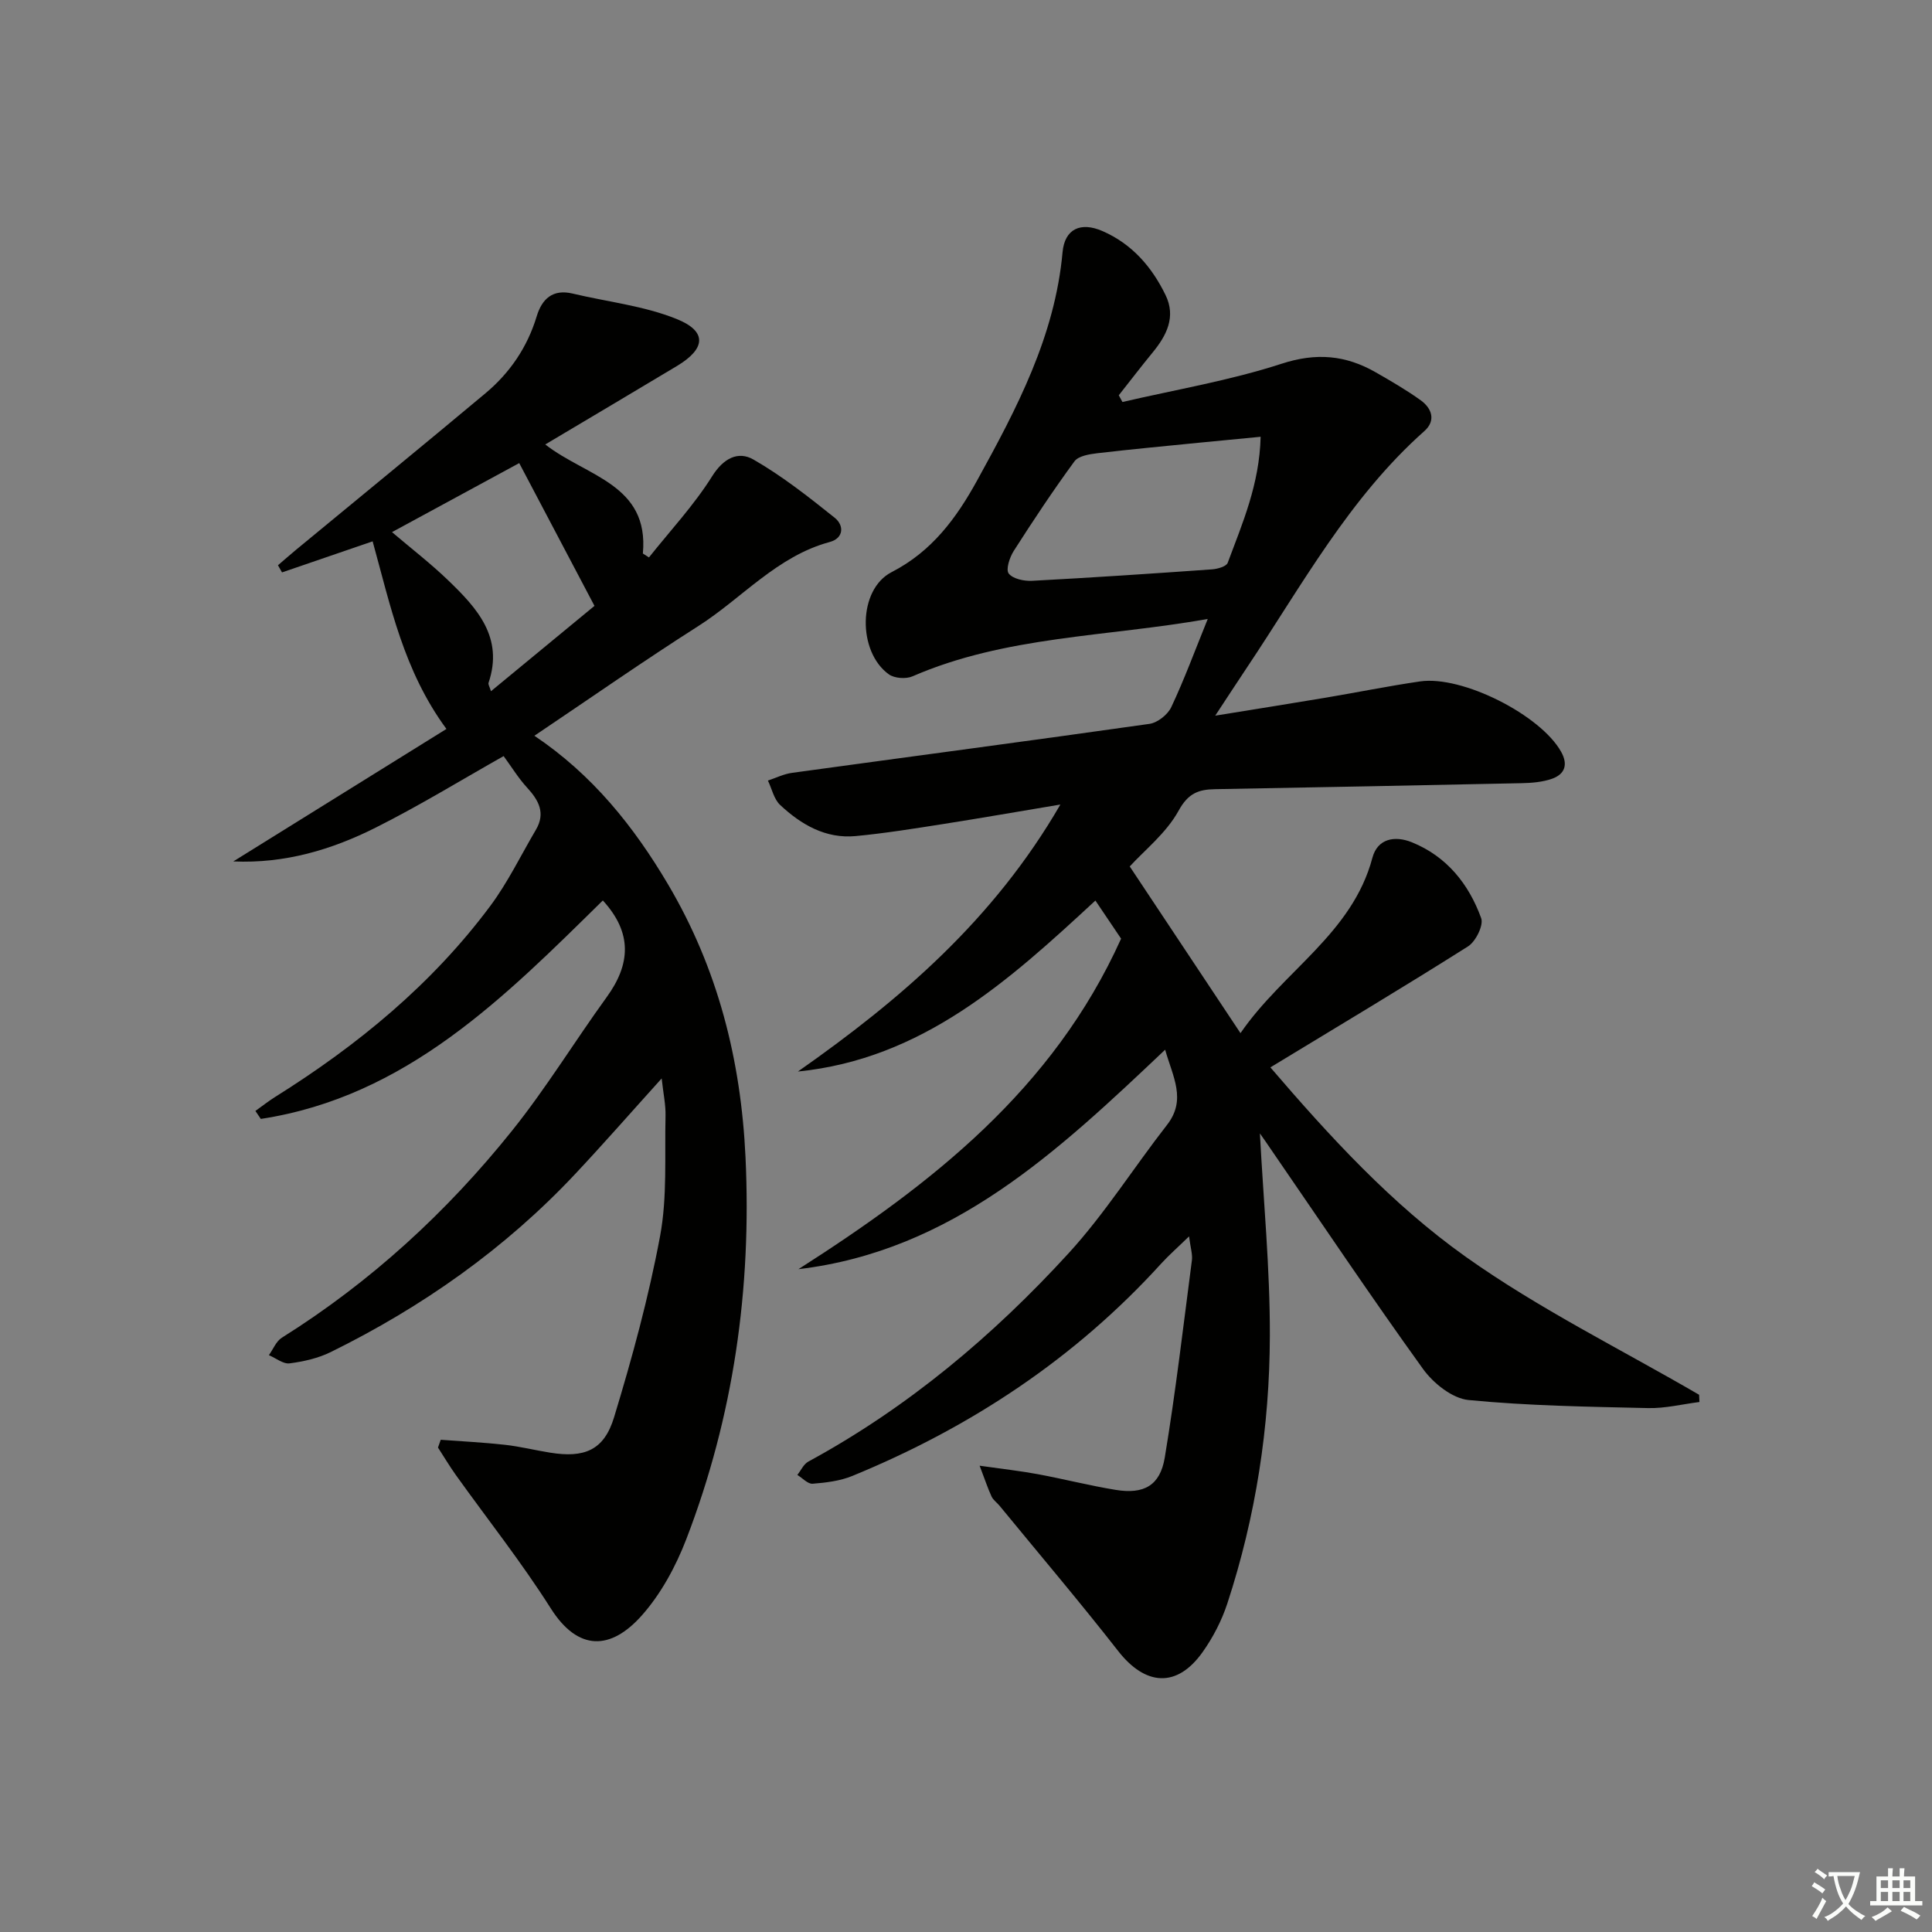 <svg enable-background="new 0 0 400 400" viewBox="0 0 400 400" xmlns="http://www.w3.org/2000/svg"><rect x="0" y="0" width="400" height="400" fill="#808080" stroke="none"/><path d="m377.9 391.2c-.2.3-.4.5-.6.8-.7-.6-1.4-1-2.2-1.5.2-.3.4-.5.5-.8.6.4 1.4.8 2.3 1.5zm-1.8 6.1c-.2-.2-.5-.4-.9-.6.4-.6.8-1.2 1.2-1.9s.7-1.3.9-1.9c.3.3.5.5.8.7-.7 1.3-1.4 2.6-2 3.7zm2.2-9c-.3.3-.5.5-.6.8-.6-.6-1.3-1.1-2-1.5.3-.3.5-.5.6-.7.6.5 1.3.9 2 1.4zm.3.2v-.9h2 4.5c-.3 1.3-.6 2.5-1 3.6s-.9 2.1-1.4 3c.4.5 1 1 1.6 1.4s1.2.8 1.9 1.1c-.3.2-.5.4-.8.8-.4-.3-1-.7-1.6-1.2s-1.2-1.1-1.6-1.6c-.5.6-1.1 1.1-1.7 1.6s-1.4.9-2.1 1.4c-.1-.3-.3-.5-.7-.8.6-.2 1.2-.5 1.9-1s1.4-1.1 2-1.8c-.5-.8-.9-1.6-1.2-2.5s-.6-2-.8-3.2c-.4.1-.7.1-1 .1zm2.5 2.7c.3 1 .7 1.7 1 2.2.3-.5.6-1.1 1-2s.6-1.9.9-3h-3.2-.4c.1.9.3 1.8.7 2.8z" fill="#fbfcfa"/><path d="m396.5 388.5v1.5 3.6h1.5v.9c-.4 0-1 0-1.7 0h-7.9c-.5 0-.9 0-1.2 0v-.9h1.3v-3.5c0-.7 0-1.2 0-1.6h2.4c0-.8 0-1.4 0-1.7h1c0 .3-.1.8-.1 1.7h1.5c0-.8 0-1.4 0-1.7h1c0 .3-.1.9-.1 1.7zm-8.2 9.2c-.2-.3-.5-.5-.8-.8.8-.3 1.4-.6 1.9-.9s1-.7 1.4-1.1c.3.3.6.5.9.8-1.6 1-2.8 1.6-3.4 2zm2.6-6.8v-1.6h-1.5v1.6zm0 2.7v-1.9h-1.5v1.9zm2.4-2.7v-1.6h-1.5v1.6zm0 2.7v-1.9h-1.5v1.9zm.2 2 .7-.8c.4.2.9.5 1.6.8s1.3.7 1.8 1c-.3.3-.5.6-.8.8-.4-.3-1.5-1-3.3-1.8zm2-4.7v-1.6h-1.4v1.6zm0 2.7v-1.9h-1.4v1.9z" fill="#fbfcfa"/><g fill="#010100"><path d="m260.85 234.66c.74 14.1 2.1 28.01 2.06 41.92-.05 18.84-2.91 37.42-8.8 55.39-1.17 3.57-2.98 7.07-5.16 10.13-5.29 7.41-11.8 6.95-17.45-.28-7.97-10.2-16.36-20.08-24.57-30.09-.53-.64-1.29-1.16-1.63-1.88-.74-1.58-1.28-3.25-2.48-6.39 4.85.69 8.49 1.09 12.09 1.76 5.37 1 10.68 2.36 16.06 3.24 5.83.96 9.21-.86 10.18-6.67 2.25-13.56 3.84-27.23 5.62-40.86.16-1.23-.28-2.55-.59-4.95-2.35 2.29-4.14 3.85-5.73 5.59-17.88 19.69-39.5 33.96-63.99 44.01-2.54 1.04-5.44 1.39-8.21 1.61-1 .08-2.11-1.18-3.17-1.82.75-.94 1.3-2.23 2.27-2.76 20.57-11.17 38.26-26.04 53.94-43.19 7.48-8.19 13.47-17.73 20.32-26.51 4.09-5.23 1.21-9.96-.38-15.58-22.17 20.99-43.99 41.63-75.92 45.44 27.46-17.55 52.69-37.14 66.8-68.43-1.36-2.02-3.2-4.75-5.32-7.89-17.96 16.63-35.8 32.79-61.59 35.4 21.19-14.86 40.51-31.39 54.34-55.28-8.91 1.49-16.53 2.82-24.16 4.02-6.06.95-12.12 1.93-18.21 2.51-6.22.59-11.3-2.37-15.65-6.44-1.29-1.21-1.71-3.34-2.53-5.05 1.66-.55 3.28-1.37 4.99-1.6 24.66-3.39 49.35-6.64 74-10.14 1.68-.24 3.79-1.91 4.52-3.47 2.67-5.66 4.84-11.56 7.55-18.25-21.02 3.73-41.85 3.5-61.13 11.88-1.35.59-3.73.42-4.9-.42-6.49-4.66-6.43-17.55.57-21.15 8.38-4.31 13.43-11.21 17.71-18.98 8.19-14.87 16.11-29.85 17.69-47.26.44-4.83 3.74-6.36 8.29-4.37 6.09 2.66 10.2 7.41 13.03 13.23 2.2 4.51.24 8.36-2.67 11.9-2.39 2.91-4.68 5.91-7.01 8.86.25.46.51.93.76 1.39 11.01-2.56 22.23-4.44 32.94-7.92 7.21-2.35 13.3-1.78 19.51 1.78 3.17 1.82 6.35 3.66 9.31 5.79 2.33 1.68 3.17 4.22.75 6.37-15.57 13.83-25.36 31.96-36.71 48.92-2.01 3.01-3.98 6.04-6.59 10 8.29-1.35 15.55-2.49 22.8-3.71 6.54-1.1 13.04-2.42 19.6-3.38 8.76-1.28 24.99 6.97 29.22 14.58 1.49 2.67.74 4.65-1.91 5.58-1.98.69-4.21.87-6.33.91-21.14.46-42.27.85-63.41 1.24-3.39.06-5.56.81-7.55 4.45-2.56 4.66-7.1 8.23-10.12 11.55 7.58 11.41 14.97 22.52 22.93 34.51 8.87-12.9 23.13-20.58 27.31-36.3 1.07-4.01 4.66-4.63 8.16-3.22 7.22 2.92 11.79 8.63 14.36 15.71.54 1.48-1.13 4.84-2.72 5.85-13.34 8.44-26.9 16.53-40.92 25.05 12.26 14.29 25.14 28.35 40.48 39.24 15.19 10.79 32.12 19.13 48.28 28.54.02.5.04 1 .07 1.5-3.54.45-7.09 1.34-10.62 1.26-12.41-.28-24.86-.47-37.19-1.67-3.36-.33-7.28-3.47-9.41-6.42-10.8-14.99-21.08-30.34-31.55-45.56-.71-1.08-1.47-2.13-2.23-3.22zm.15-144.23c-4.55.44-8.6.82-12.65 1.22-7.07.71-14.15 1.36-21.2 2.19-1.65.2-3.88.56-4.7 1.68-4.41 6.02-8.55 12.26-12.57 18.55-.85 1.33-1.68 3.86-1.03 4.68.88 1.11 3.19 1.59 4.85 1.5 12.42-.66 24.82-1.49 37.23-2.37 1.14-.08 2.96-.59 3.25-1.35 3.03-8.15 6.58-16.22 6.82-26.1z"/><path d="m110.64 152.33c12.02 8.07 20.58 18.77 27.68 30.78 10.29 17.42 15.08 36.3 16.03 56.46 1.28 27.26-2.47 53.66-12.26 79.1-2.17 5.64-5.24 11.32-9.22 15.8-6.4 7.2-13.17 7.48-18.85-1.49-6.03-9.52-13.07-18.41-19.64-27.59-1.31-1.84-2.47-3.79-3.7-5.69.19-.54.38-1.08.57-1.61 4.43.33 8.87.55 13.29 1.04 3.13.35 6.2 1.12 9.31 1.62 7.13 1.16 11.21-.46 13.29-7.33 3.75-12.33 7.16-24.83 9.52-37.49 1.51-8.08.93-16.57 1.13-24.87.06-2.26-.44-4.54-.8-7.78-6.41 7.1-12.06 13.56-17.93 19.81-14.52 15.46-31.6 27.48-50.56 36.83-2.61 1.29-5.63 1.97-8.54 2.35-1.33.17-2.85-1.09-4.29-1.7.88-1.22 1.5-2.87 2.68-3.61 18.39-11.53 34.18-26.02 47.68-42.88 7.05-8.8 12.96-18.5 19.59-27.65 4.89-6.75 5.39-13.24-.81-20-20.31 19.97-40.66 40.63-70.81 45.23-.37-.55-.75-1.1-1.12-1.65 1.36-.97 2.68-2.02 4.1-2.91 17.07-10.69 32.46-23.32 44.54-39.55 3.63-4.88 6.32-10.47 9.43-15.75 2.05-3.47.58-6.12-1.84-8.75-1.77-1.93-3.15-4.2-4.84-6.51-8.62 4.86-17.36 10.23-26.49 14.81-9.08 4.56-18.78 7.47-29.48 7 14.76-9.18 29.52-18.35 44.13-27.43-8.87-12.05-11.59-25.53-15.28-38.84-6.12 2.1-12.44 4.26-18.76 6.43-.28-.49-.56-.99-.84-1.48 1.25-1.07 2.47-2.15 3.74-3.2 13.07-10.79 26.2-21.52 39.21-32.4 5.06-4.23 8.68-9.53 10.62-15.95 1.08-3.56 3.29-5.69 7.44-4.7 7.21 1.72 14.78 2.53 21.57 5.28 6.32 2.56 5.98 6.13.05 9.7-8.96 5.38-17.96 10.7-27.29 16.26 8.48 6.64 21.54 8.2 20.21 22.58l1.26.81c4.42-5.56 9.32-10.81 13.07-16.79 2.38-3.8 5.43-5.28 8.56-3.48 5.96 3.42 11.44 7.75 16.83 12.06 1.97 1.58 1.89 4.23-1.05 5.02-10.89 2.94-18.09 11.58-27.13 17.36-11.49 7.32-22.66 15.13-34 22.75zm-29.48-42.16c3.96 3.37 8.01 6.49 11.66 10.01 5.95 5.73 11.5 11.78 8.33 21.19-.11.32.21.79.5 1.74 7.56-6.23 14.8-12.2 21.43-17.67-5.37-10.19-10.49-19.9-15.58-29.56-8.84 4.81-17.52 9.51-26.34 14.29z"/></g></svg>